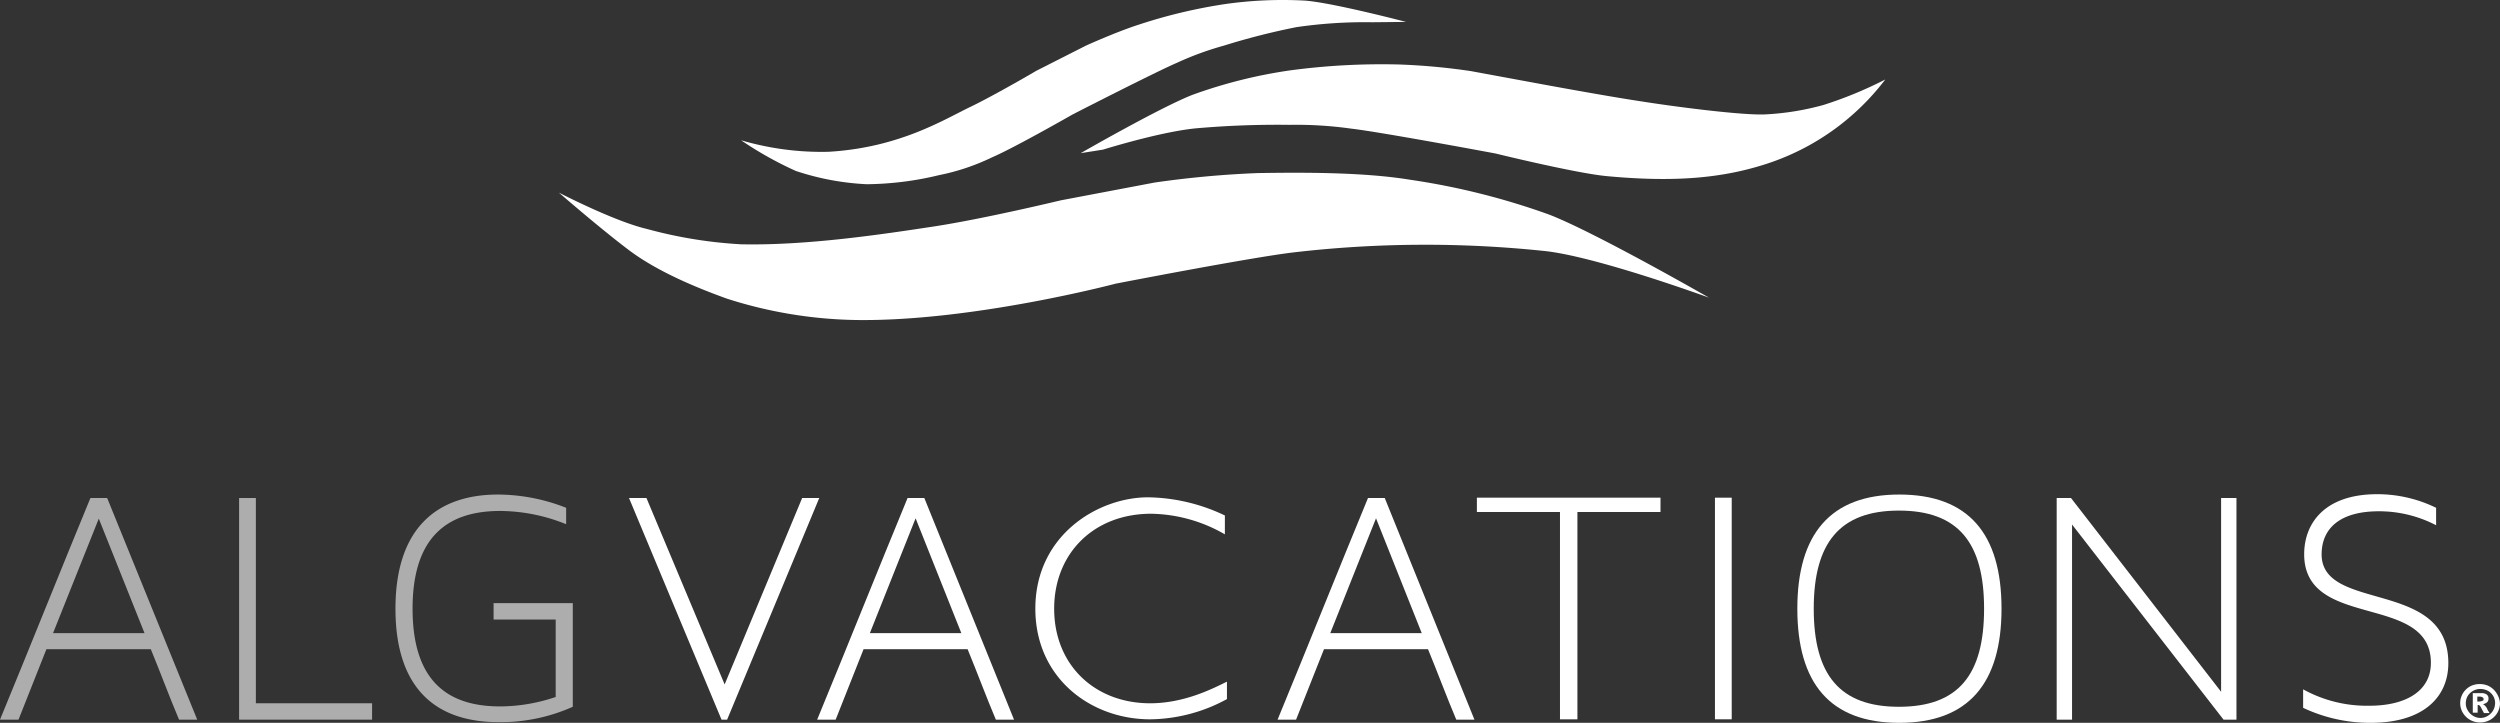 <?xml version="1.0" encoding="UTF-8" standalone="no"?>
<svg
   width="344.043"
   height="99.473"
   viewBox="0 0 344.043 99.473"
   version="1.1"
   id="svg25"
   xmlns="http://www.w3.org/2000/svg"
   xmlns:svg="http://www.w3.org/2000/svg">
  <rect x="0" y="0" width="344.043" height="99.473" fill="#333333" stroke="none"/>
  <defs
     id="defs29" />
  <g
     id="ALGV_Logo_White"
     transform="translate(-37.9,-202.499)">
    <g
       id="Group_3315"
       data-name="Group 3315"
       transform="translate(37.9,202.476)">
      <g
         id="Group_3313"
         data-name="Group 3313">
        <g
           id="Group_3310"
           data-name="Group 3310"
           transform="translate(0,68.08)"
           opacity="0.6">
          <path
             id="Path_2259"
             data-name="Path 2259"
             d="m 65.041,375.7 h -2.5 C 61.2,372.533 60,369.267 58.652,366 H 44.289 l -3.843,9.7 H 37.9 c 4.179,-10.136 8.262,-20.368 12.442,-30.5 h 2.306 z M 45.2,363.79 h 12.587 l -6.293,-15.756 z"
             transform="translate(-37.9,-344.72)"
             fill="#ffffff"
             clip-path="none" />
          <path
             id="Path_2260"
             data-name="Path 2260"
             d="m 124.7,373.446 v 2.254 h -18.3 v -30.5 h 2.306 v 28.246 z"
             transform="translate(-73.495,-344.72)"
             fill="#ffffff"
             clip-path="none" />
          <path
             id="Path_2261"
             data-name="Path 2261"
             d="m 175.6,359.14 v 14.267 a 24.276,24.276 0 0 1 -10.232,2.114 c -8.407,0 -14.171,-4.419 -14.171,-15.612 0,-11.145 5.764,-15.708 14.123,-15.708 a 25.8,25.8 0 0 1 9.367,1.825 v 2.258 a 24.5,24.5 0 0 0 -9.079,-1.825 c -7.254,0 -12.057,3.555 -12.057,13.45 0,9.944 4.8,13.45 12.057,13.45 a 24.053,24.053 0 0 0 7.638,-1.3 V 361.4 H 164.7 v -2.26 z"
             transform="translate(-96.774,-344.2)"
             fill="#ffffff"
             clip-path="none" />
        </g>
        <g
           id="Group_3311"
           data-name="Group 3311"
           transform="translate(86.563,68.032)">
          <path
             id="Path_2262"
             data-name="Path 2262"
             d="m 299.093,375.7 h -2.5 c -1.345,-3.171 -2.546,-6.437 -3.891,-9.7 h -14.313 l -3.843,9.7 H 272 c 4.179,-10.136 8.262,-20.368 12.442,-30.5 h 2.306 z m -19.839,-11.91 h 12.586 l -6.293,-15.8 z"
             transform="translate(-246.108,-344.672)"
             fill="#ffffff"
             clip-path="none" />
          <path
             id="Path_2263"
             data-name="Path 2263"
             d="m 430.993,375.7 h -2.5 c -1.345,-3.171 -2.546,-6.437 -3.891,-9.7 h -14.313 l -3.843,9.7 H 403.9 c 4.179,-10.136 8.262,-20.368 12.442,-30.5 h 2.306 z m -19.839,-11.91 h 12.586 l -6.293,-15.8 z"
             transform="translate(-314.647,-344.672)"
             fill="#ffffff"
             clip-path="none" />
          <path
             id="Path_2264"
             data-name="Path 2264"
             d="m 580.9,359.908 c 0,10.28 -4.564,15.708 -14.075,15.708 -9.511,0 -14.025,-5.428 -14.025,-15.708 0,-10.28 4.564,-15.708 14.027,-15.708 9.511,0 14.073,5.38 14.073,15.708 z m -2.4,0 c 0,-9.031 -3.507,-13.5 -11.721,-13.5 -8.166,0 -11.721,4.467 -11.721,13.5 0,9.079 3.555,13.5 11.721,13.5 8.214,-0.001 11.721,-4.421 11.721,-13.5 z"
             transform="translate(-392.019,-344.152)"
             fill="#ffffff"
             clip-path="none" />
          <path
             id="Path_2265"
             data-name="Path 2265"
             d="m 231.6,375.7 h -0.769 L 218.1,345.2 h 2.4 l 10.76,25.652 10.666,-25.652 h 2.354 z"
             transform="translate(-218.1,-344.672)"
             fill="#ffffff"
             clip-path="none" />
          <path
             id="Path_2266"
             data-name="Path 2266"
             d="m 360.584,350.092 a 20.9,20.9 0 0 0 -10.136,-2.834 c -7.926,0 -13.354,5.476 -13.354,13.066 0,7.734 5.572,13.018 13.21,13.018 4.8,0 8.791,-2.114 10.568,-2.978 v 2.4 a 22.49,22.49 0 0 1 -10.568,2.786 c -8.166,0 -15.8,-5.668 -15.8,-15.228 0,-10.136 8.647,-15.324 15.516,-15.324 a 25.28,25.28 0 0 1 10.568,2.5 z"
             transform="translate(-278.585,-344.568)"
             fill="#ffffff"
             clip-path="none" />
          <path
             id="Path_2267"
             data-name="Path 2267"
             d="m 486.268,347.07 h -11.433 v 28.53 h -2.4 V 347.07 H 461 v -1.97 h 25.268 z"
             transform="translate(-344.318,-344.62)"
             fill="#ffffff"
             clip-path="none" />
          <path
             id="Path_2268"
             data-name="Path 2268"
             d="m 717.683,367.35 c 0,4.8 -3.6,8.214 -10.664,8.214 A 21.579,21.579 0 0 1 697.7,373.5 v -2.546 a 18.135,18.135 0 0 0 9.127,2.258 c 4.8,0 8.455,-1.874 8.455,-5.909 0,-9.656 -17.437,-4.467 -17.437,-14.94 0,-4.227 2.786,-8.262 10.04,-8.262 a 18.405,18.405 0 0 1 8.115,1.872 v 2.4 a 17,17 0 0 0 -7.878,-1.922 c -5.236,0 -7.878,2.258 -7.878,5.957 0.05,7.977 17.439,3.317 17.439,14.942 z"
             transform="translate(-467.313,-344.1)"
             fill="#ffffff"
             clip-path="none" />
          <path
             id="Path_2269"
             data-name="Path 2269"
             d="m 531.506,345.1 v 30.5 H 529.2 v -30.5 z"
             transform="translate(-379.756,-344.62)"
             fill="#ffffff"
             clip-path="none" />
          <path
             id="Path_2270"
             data-name="Path 2270"
             d="m 651.839,375.7 h -1.777 L 629.214,348.847 V 375.7 H 627.1 v -30.5 h 1.97 l 20.656,26.661 V 345.2 h 2.114 v 30.5 z"
             transform="translate(-430.628,-344.672)"
             fill="#ffffff"
             clip-path="none" />
        </g>
        <g
           id="Group_3312"
           data-name="Group 3312"
           transform="translate(76.908)">
          <path
             id="Path_2271"
             data-name="Path 2271"
             d="m 347.5,233.19 c 0,0 10.952,-6.293 15.372,-8.022 a 67.62,67.62 0 0 1 13.4,-3.363 94.919,94.919 0 0 1 15.036,-0.817 88.363,88.363 0 0 1 9.9,0.913 l 9.367,1.729 c 0,0 9.319,1.729 14.171,2.45 4.852,0.769 13.883,1.921 16.957,1.777 a 36.716,36.716 0 0 0 8.022,-1.3 54.9,54.9 0 0 0 8.5,-3.507 33.546,33.546 0 0 1 -16.237,11.577 c -6.149,2.018 -12.73,2.594 -22.049,1.729 -4.227,-0.384 -15.372,-3.122 -15.372,-3.122 0,0 -15.66,-2.93 -19.791,-3.411 a 54.029,54.029 0 0 0 -8.551,-0.528 127.968,127.968 0 0 0 -12.874,0.48 c -4.948,0.48 -12.778,2.93 -12.778,2.93 z"
             transform="translate(-275.684,-212.091)"
             fill="#ffffff"
             clip-path="none" />
          <path
             id="Path_2272"
             data-name="Path 2272"
             d="m 341.711,205.514 c 0,0 -10.088,-2.642 -13.883,-2.93 a 56.274,56.274 0 0 0 -11.049,0.48 72.094,72.094 0 0 0 -11.721,2.786 c -3.17,1.009 -7.4,2.93 -7.4,2.93 l -6.821,3.459 c 0,0 -5.476,3.219 -9.031,4.948 -3.555,1.681 -9.7,5.62 -19.551,6.2 A 39.194,39.194 0 0 1 250.2,221.8 a 49.663,49.663 0 0 0 7.542,4.227 36.383,36.383 0 0 0 9.752,1.825 43.887,43.887 0 0 0 9.944,-1.249 30.394,30.394 0 0 0 7.3,-2.45 c 3.122,-1.345 11.1,-5.909 11.1,-5.909 0,0 11.337,-5.813 14.363,-7.11 a 42.47,42.47 0 0 1 6.437,-2.354 96.366,96.366 0 0 1 9.992,-2.546 65.422,65.422 0 0 1 10.472,-0.673 z"
             transform="translate(-225.125,-202.476)"
             fill="#ffffff"
             clip-path="none" />
          <path
             id="Path_2273"
             data-name="Path 2273"
             d="m 356.283,269.2 c 0,0 -15.66,-8.983 -22,-11.433 a 98.243,98.243 0 0 0 -19.167,-4.8 c -6.437,-1.057 -14.988,-1.009 -20.944,-0.913 a 136.231,136.231 0 0 0 -14.171,1.3 l -12.922,2.45 c 0,0 -10.568,2.546 -17.486,3.6 -6.965,1.057 -17.39,2.642 -26.517,2.45 a 61.878,61.878 0 0 1 -12.97,-2.114 c -4.515,-1.057 -12.105,-5 -12.105,-5 0,0 5.764,5 9.655,7.926 3.891,2.926 9.223,5.14 13.5,6.677 a 61.194,61.194 0 0 0 17.678,2.93 c 16,0.24 35.788,-5 35.788,-5 0,0 18.783,-3.651 24.643,-4.323 a 156.829,156.829 0 0 1 34.2,-0.192 c 7.062,0.676 22.818,6.442 22.818,6.442 z"
             transform="translate(-198,-228.212)"
             fill="#ffffff"
             clip-path="none" />
        </g>
      </g>
      <g
         id="Group_3314"
         data-name="Group 3314"
         transform="translate(338.567,94.164)">
        <path
           id="Path_2274"
           data-name="Path 2274"
           d="m 748.176,401.19 a 2.662,2.662 0 0 1 -1.393,2.258 2.858,2.858 0 0 1 -2.69,0 2.773,2.773 0 0 1 -1.009,-0.961 2.547,2.547 0 0 1 -0.384,-1.3 2.583,2.583 0 0 1 0.192,-1.057 2.649,2.649 0 0 1 1.441,-1.441 3,3 0 0 1 2.114,0 2.726,2.726 0 0 1 0.865,0.576 3.154,3.154 0 0 1 0.576,0.817 2.679,2.679 0 0 1 0.288,1.108 z m -0.672,-0.048 a 1.992,1.992 0 0 0 -0.144,-0.769 1.83,1.83 0 0 0 -0.432,-0.624 1.63,1.63 0 0 0 -0.672,-0.432 2.178,2.178 0 0 0 -0.769,-0.144 1.992,1.992 0 0 0 -0.769,0.144 2.017,2.017 0 0 0 -0.673,0.432 1.83,1.83 0 0 0 -0.432,0.624 2.176,2.176 0 0 0 -0.144,0.769 1.776,1.776 0 0 0 0.288,1.009 2.067,2.067 0 0 0 0.721,0.721 1.91,1.91 0 0 0 2.017,0 2.068,2.068 0 0 0 0.721,-0.721 2.017,2.017 0 0 0 0.284,-1.009 z m -0.769,1.345 h -0.769 c -0.144,-0.288 -0.288,-0.528 -0.384,-0.721 a 1.193,1.193 0 0 0 -0.24,-0.336 0.36,0.36 0 0 0 -0.24,-0.048 v 1.057 h -0.672 v -2.69 h 1.2 a 1.158,1.158 0 0 1 0.721,0.192 0.646,0.646 0 0 1 0.24,0.576 0.62,0.62 0 0 1 -0.24,0.528 1.776,1.776 0 0 1 -0.528,0.24 0.862,0.862 0 0 1 0.336,0.24 1.385,1.385 0 0 1 0.288,0.48 z m -0.817,-1.922 a 0.264,0.264 0 0 0 -0.144,-0.24 0.744,0.744 0 0 0 -0.384,-0.1 h -0.336 v 0.673 h 0.288 a 0.744,0.744 0 0 0 0.384,-0.1 c 0.145,0.008 0.193,-0.088 0.193,-0.232 z"
           transform="translate(-742.7,-398.5)"
           fill="#ffffff"
           clip-path="none" />
      </g>
    </g>
  </g>
</svg>
